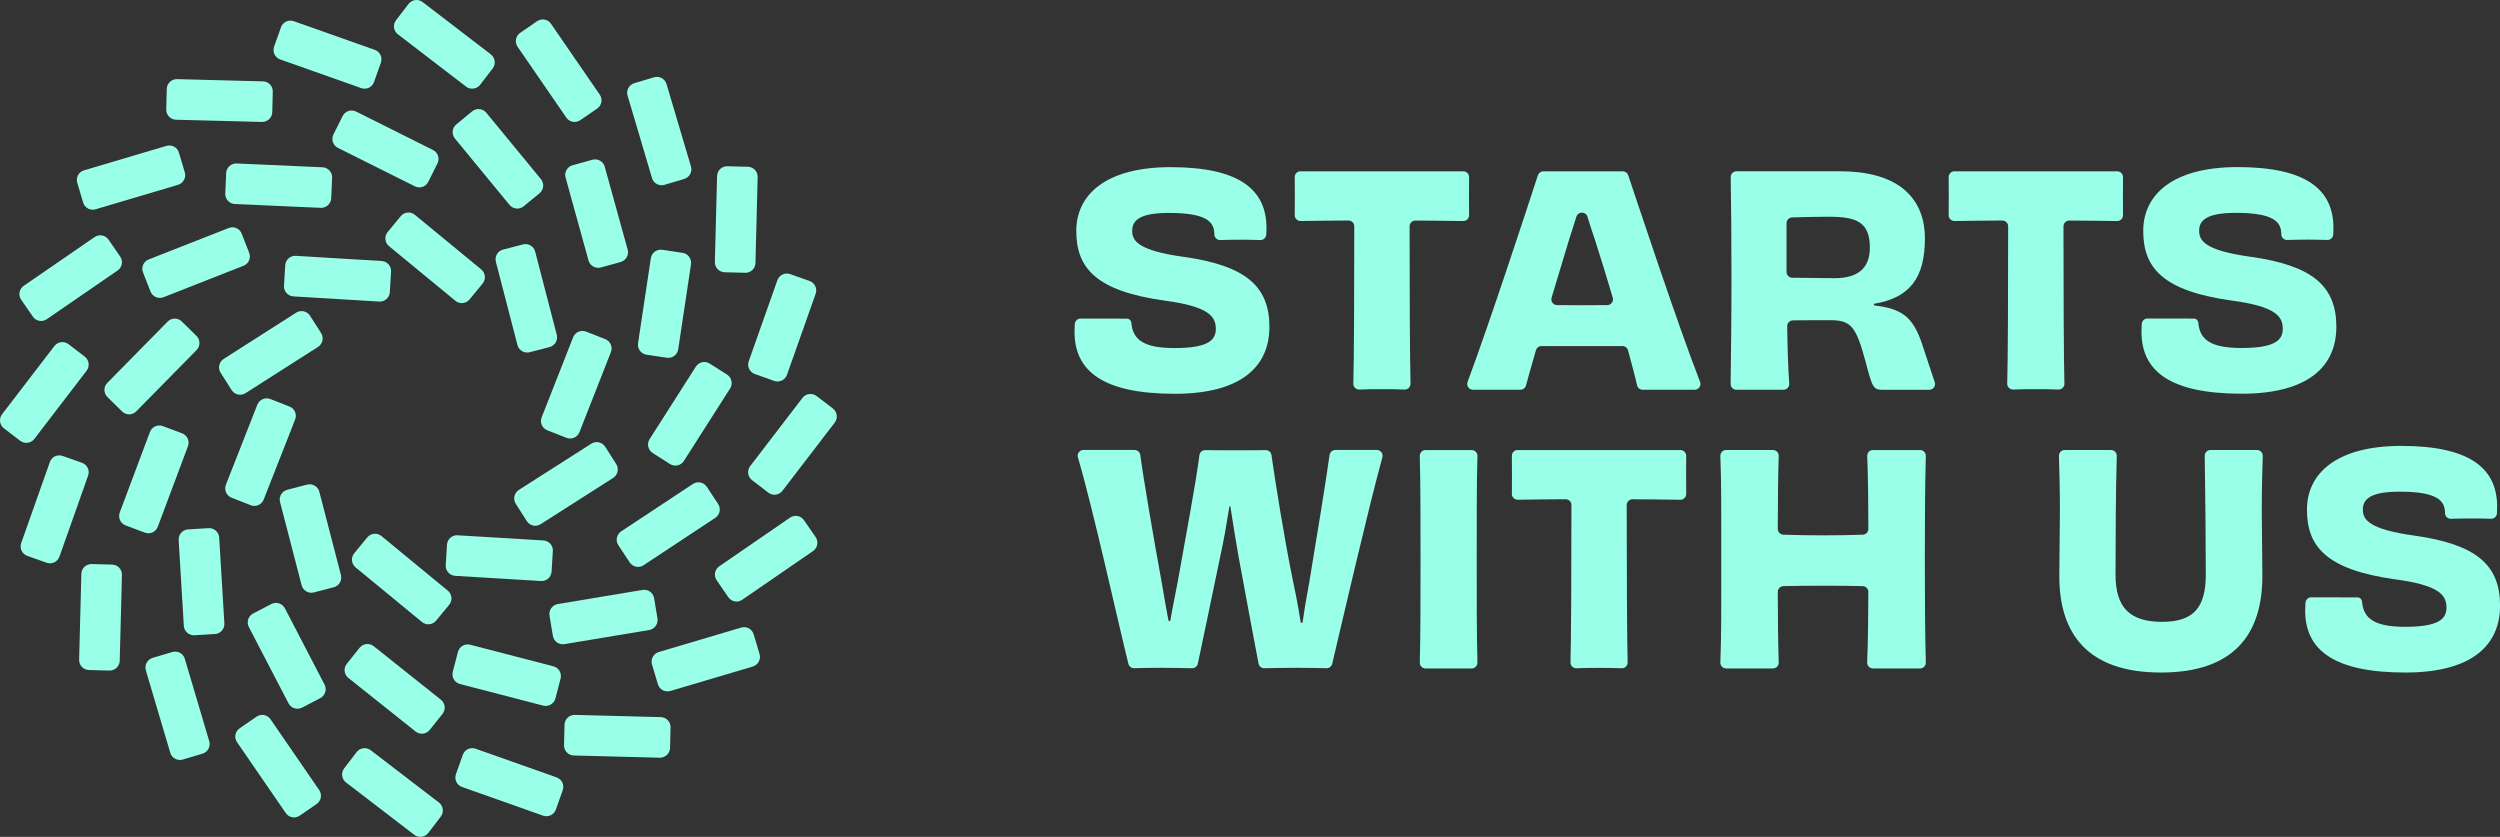 <?xml version="1.0" encoding="utf-8"?>
<!-- Generator: Adobe Illustrator 26.0.3, SVG Export Plug-In . SVG Version: 6.00 Build 0)  -->
<svg version="1.1" id="Layer_1" xmlns="http://www.w3.org/2000/svg" xmlns:xlink="http://www.w3.org/1999/xlink" x="0px" y="0px"
	 viewBox="0 0 720 241.01" style="enable-background:new 0 0 720 241.01;" xml:space="preserve">
<rect x="0" y="0" width="720" height="241.01" fill="#333333" stroke="none"/>
<style type="text/css">
	.st0{fill:#004C34;}
	.st1{fill:#E7D1FF;}
	.st2{fill:#991801;}
	.st3{fill:#F3FF6B;}
	.st4{fill:#540040;}
	.st5{fill:#99FFE9;}
	.st6{fill:#212F75;}
	.st7{fill:#212121;}
	.st8{fill:#FCFAF2;}
</style>
<g>
	<g>
		<path class="st5" d="M102.02,159.34l3.76-4.57c1.01-1.23,2.84-1.41,4.07-0.39l19.12,15.73c1.23,1.01,1.41,2.84,0.39,4.07
			l-3.76,4.57c-1.01,1.23-2.84,1.41-4.07,0.39l-19.12-15.73C101.18,162.39,101,160.57,102.02,159.34z"/>
		<path class="st5" d="M82.72,141.06l5.73-1.49c1.54-0.4,3.12,0.52,3.52,2.07l6.22,23.97c0.4,1.54-0.52,3.12-2.07,3.52l-5.73,1.49
			c-1.54,0.4-3.12-0.52-3.52-2.07l-6.22-23.97C80.25,143.03,81.18,141.46,82.72,141.06z"/>
		<path class="st5" d="M77.86,114.92l5.51,2.16c1.49,0.58,2.22,2.26,1.63,3.74l-9.06,23.05c-0.58,1.49-2.26,2.22-3.74,1.63
			l-5.51-2.16c-1.49-0.58-2.22-2.26-1.63-3.75l9.06-23.05C74.7,115.07,76.38,114.34,77.86,114.92z"/>
		<path class="st5" d="M89.29,90.93l3.18,4.99c0.86,1.34,0.46,3.13-0.88,3.99l-20.88,13.32c-1.34,0.86-3.13,0.46-3.99-0.88
			l-3.18-4.99c-0.86-1.34-0.46-3.13,0.88-3.99L85.3,90.04C86.64,89.18,88.42,89.58,89.29,90.93z"/>
		<path class="st5" d="M112.63,78.23l-0.36,5.91c-0.1,1.59-1.46,2.81-3.06,2.71L84.5,85.36c-1.59-0.1-2.81-1.46-2.71-3.06l0.36-5.91
			c0.1-1.59,1.46-2.81,3.06-2.71l24.72,1.49C111.52,75.27,112.73,76.63,112.63,78.23z"/>
		<path class="st5" d="M138.99,81.67l-3.76,4.57c-1.01,1.23-2.84,1.41-4.07,0.39L112.04,70.9c-1.23-1.01-1.41-2.84-0.39-4.07
			l3.76-4.57c1.01-1.23,2.84-1.41,4.07-0.39l19.12,15.73C139.83,78.62,140,80.44,138.99,81.67z"/>
		<path class="st5" d="M158.28,99.95l-5.73,1.49c-1.54,0.4-3.12-0.52-3.52-2.07l-6.22-23.97c-0.4-1.54,0.52-3.12,2.07-3.52
			l5.73-1.49c1.54-0.4,3.12,0.52,3.52,2.07l6.22,23.97C160.75,97.98,159.83,99.55,158.28,99.95z"/>
		<path class="st5" d="M163.14,126.09l-5.51-2.16c-1.49-0.58-2.22-2.26-1.63-3.74l9.06-23.05c0.58-1.49,2.26-2.22,3.74-1.63
			l5.51,2.16c1.49,0.58,2.22,2.26,1.63,3.75l-9.06,23.05C166.31,125.94,164.63,126.67,163.14,126.09z"/>
		<path class="st5" d="M151.72,150.08l-3.18-4.99c-0.86-1.34-0.46-3.13,0.88-3.99l20.88-13.32c1.34-0.86,3.13-0.46,3.99,0.88
			l3.18,4.99c0.86,1.34,0.46,3.13-0.88,3.99l-20.88,13.32C154.36,151.83,152.58,151.43,151.72,150.08z"/>
		<path class="st5" d="M128.37,162.78l0.36-5.91c0.1-1.59,1.46-2.81,3.06-2.71l24.72,1.49c1.59,0.1,2.81,1.46,2.71,3.06l-0.36,5.91
			c-0.1,1.59-1.46,2.81-3.06,2.71l-24.72-1.49C129.49,165.74,128.28,164.38,128.37,162.78z"/>
		<path class="st5" d="M99.87,191.19l3.69-4.63c1-1.25,2.81-1.45,4.06-0.46l19.37,15.43c1.25,1,1.45,2.81,0.46,4.06l-3.69,4.63
			c-1,1.25-2.81,1.45-4.06,0.46l-19.37-15.43C99.08,194.26,98.87,192.44,99.87,191.19z"/>
		<path class="st5" d="M72.9,176.69l5.25-2.73c1.42-0.73,3.16-0.18,3.9,1.23l11.42,21.97c0.73,1.42,0.18,3.16-1.23,3.9l-5.25,2.73
			c-1.42,0.73-3.16,0.18-3.9-1.23l-11.42-21.97C70.93,179.17,71.48,177.42,72.9,176.69z"/>
		<path class="st5" d="M54.16,152.47l5.91-0.36c1.59-0.1,2.96,1.12,3.06,2.71l1.49,24.72c0.1,1.59-1.12,2.96-2.71,3.06L56,182.95
			c-1.59,0.1-2.96-1.12-3.06-2.71l-1.49-24.71C51.36,153.93,52.57,152.57,54.16,152.47z"/>
		<path class="st5" d="M46.9,122.72l5.54,2.08c1.49,0.56,2.25,2.23,1.69,3.72l-8.69,23.19c-0.56,1.49-2.23,2.25-3.72,1.69
			l-5.54-2.08c-1.49-0.56-2.25-2.23-1.69-3.72l8.69-23.19C43.74,122.92,45.41,122.16,46.9,122.72z"/>
		<path class="st5" d="M52.36,92.59l4.22,4.15c1.14,1.12,1.15,2.95,0.03,4.08l-17.37,17.65c-1.12,1.14-2.95,1.15-4.08,0.03
			l-4.22-4.15c-1.14-1.12-1.15-2.95-0.03-4.08l17.37-17.65C49.39,91.48,51.22,91.47,52.36,92.59z"/>
		<path class="st5" d="M69.6,67.29l2.16,5.51c0.58,1.49-0.15,3.16-1.63,3.74L47.09,85.6c-1.49,0.58-3.16-0.15-3.74-1.63l-2.16-5.51
			c-0.58-1.49,0.15-3.16,1.63-3.74l23.05-9.06C67.34,65.07,69.02,65.8,69.6,67.29z"/>
		<path class="st5" d="M95.65,51.19l-0.26,5.91c-0.07,1.59-1.42,2.83-3.01,2.76l-24.74-1.1c-1.59-0.07-2.83-1.42-2.76-3.01
			l0.26-5.91c0.07-1.59,1.42-2.83,3.01-2.76l24.74,1.1C94.48,48.24,95.72,49.59,95.65,51.19z"/>
		<path class="st5" d="M125.99,47.07l-2.65,5.3c-0.71,1.43-2.45,2-3.87,1.29L97.32,42.59c-1.43-0.71-2-2.45-1.29-3.87l2.65-5.3
			c0.71-1.43,2.45-2,3.87-1.29L124.7,43.2C126.13,43.91,126.71,45.64,125.99,47.07z"/>
		<path class="st5" d="M155.39,55.65l-4.57,3.76c-1.23,1.01-3.05,0.84-4.07-0.39l-15.73-19.12c-1.01-1.23-0.84-3.05,0.39-4.07
			l4.57-3.76c1.23-1.01,3.05-0.84,4.07,0.39l15.73,19.12C156.8,52.82,156.62,54.64,155.39,55.65z"/>
		<path class="st5" d="M178.75,75.45l-5.71,1.58c-1.54,0.43-3.13-0.48-3.55-2.02l-6.6-23.87c-0.43-1.54,0.48-3.13,2.02-3.55
			l5.71-1.58c1.54-0.43,3.13,0.48,3.55,2.02l6.6,23.87C181.19,73.43,180.29,75.02,178.75,75.45z"/>
		<path class="st5" d="M192.04,103.03l-5.85-0.88c-1.58-0.24-2.67-1.71-2.43-3.29l3.68-24.49c0.24-1.58,1.71-2.67,3.29-2.43
			l5.85,0.88c1.58,0.24,2.66,1.71,2.43,3.29l-3.68,24.49C195.09,102.18,193.62,103.27,192.04,103.03z"/>
		<path class="st5" d="M192.96,133.64l-4.99-3.18c-1.34-0.86-1.74-2.64-0.88-3.99l13.32-20.88c0.86-1.34,2.64-1.74,3.99-0.88
			l4.99,3.18c1.34,0.86,1.74,2.64,0.88,3.99l-13.32,20.88C196.09,134.1,194.31,134.5,192.96,133.64z"/>
		<path class="st5" d="M181.35,161.97l-3.26-4.94c-0.88-1.33-0.51-3.12,0.81-4l20.66-13.65c1.33-0.88,3.12-0.51,4,0.82l3.26,4.94
			c0.88,1.33,0.51,3.12-0.82,4l-20.66,13.65C184.02,163.67,182.24,163.31,181.35,161.97z"/>
		<path class="st5" d="M159.23,183.14l-0.97-5.84c-0.26-1.57,0.8-3.06,2.37-3.33l24.42-4.07c1.57-0.26,3.06,0.8,3.33,2.37l0.97,5.84
			c0.26,1.57-0.8,3.06-2.38,3.33l-24.42,4.07C160.98,185.78,159.49,184.71,159.23,183.14z"/>
		<path class="st5" d="M130.4,193.48l1.49-5.73c0.4-1.54,1.98-2.47,3.52-2.07l23.97,6.22c1.54,0.4,2.47,1.98,2.07,3.52l-1.49,5.73
			c-0.4,1.54-1.98,2.47-3.52,2.07L132.47,197C130.93,196.6,130,195.02,130.4,193.48z"/>
		<path class="st5" d="M99.11,221.3l3.6-4.7c0.97-1.26,2.78-1.5,4.05-0.54l19.65,15.07c1.26,0.97,1.5,2.78,0.54,4.05l-3.6,4.7
			c-0.97,1.26-2.78,1.5-4.05,0.54l-19.65-15.07C98.38,224.38,98.15,222.56,99.11,221.3z"/>
		<path class="st5" d="M69.02,209.75l4.87-3.35c1.32-0.91,3.11-0.57,4.01,0.74l14.03,20.4c0.91,1.32,0.57,3.12-0.74,4.02l-4.87,3.35
			c-1.32,0.91-3.11,0.57-4.01-0.74l-14.03-20.4C67.36,212.46,67.7,210.66,69.02,209.75z"/>
		<path class="st5" d="M43.95,189.47l5.68-1.69c1.53-0.46,3.14,0.42,3.59,1.95l7.04,23.74c0.46,1.53-0.42,3.14-1.95,3.59l-5.68,1.69
			c-1.53,0.46-3.14-0.42-3.59-1.95l-7.04-23.74C41.56,191.53,42.43,189.93,43.95,189.47z"/>
		<path class="st5" d="M26.39,162.45l5.92,0.15c1.59,0.04,2.85,1.37,2.81,2.96l-0.64,24.75c-0.04,1.59-1.37,2.85-2.96,2.81
			l-5.92-0.15c-1.59-0.04-2.85-1.37-2.81-2.96l0.64-24.76C23.47,163.66,24.8,162.4,26.39,162.45z"/>
		<path class="st5" d="M18.04,131.31l5.58,1.98c1.5,0.53,2.29,2.18,1.76,3.68l-8.26,23.34c-0.53,1.5-2.18,2.29-3.68,1.76l-5.58-1.98
			c-1.5-0.53-2.29-2.18-1.76-3.68l8.26-23.34C14.88,131.56,16.53,130.78,18.04,131.31z"/>
		<path class="st5" d="M19.71,99.11l4.7,3.6c1.26,0.97,1.5,2.78,0.54,4.05L9.88,126.42c-0.97,1.26-2.78,1.5-4.05,0.54l-4.7-3.6
			c-1.26-0.97-1.5-2.78-0.54-4.05l15.07-19.65C16.64,98.39,18.45,98.15,19.71,99.11z"/>
		<path class="st5" d="M31.26,69.02l3.35,4.87c0.91,1.32,0.57,3.11-0.74,4.01l-20.4,14.03c-1.32,0.91-3.11,0.57-4.01-0.74L6.1,86.32
			c-0.91-1.32-0.57-3.12,0.74-4.01l20.4-14.03C28.56,67.37,30.35,67.7,31.26,69.02z"/>
		<path class="st5" d="M51.53,43.96l1.69,5.68c0.46,1.53-0.42,3.14-1.95,3.59l-23.74,7.04c-1.53,0.46-3.14-0.42-3.59-1.95
			l-1.69-5.68c-0.46-1.53,0.42-3.14,1.95-3.59l23.74-7.04C49.47,41.56,51.08,42.43,51.53,43.96z"/>
		<path class="st5" d="M78.56,26.39l-0.15,5.92c-0.04,1.59-1.37,2.85-2.96,2.81l-24.76-0.64c-1.59-0.04-2.85-1.37-2.81-2.96
			l0.15-5.92c0.04-1.59,1.37-2.85,2.96-2.81l24.75,0.64C77.35,23.47,78.61,24.8,78.56,26.39z"/>
		<path class="st5" d="M109.7,18.04l-1.98,5.58c-0.53,1.5-2.18,2.29-3.68,1.76L80.7,17.12c-1.5-0.53-2.29-2.18-1.76-3.68l1.98-5.58
			c0.53-1.5,2.18-2.29,3.68-1.76l23.34,8.26C109.44,14.88,110.23,16.54,109.7,18.04z"/>
		<path class="st5" d="M141.89,19.71l-3.6,4.7c-0.97,1.26-2.78,1.5-4.05,0.54L114.59,9.88c-1.26-0.97-1.5-2.78-0.54-4.05l3.61-4.7
			c0.97-1.26,2.78-1.5,4.05-0.54l19.65,15.07C142.62,16.64,142.86,18.45,141.89,19.71z"/>
		<path class="st5" d="M171.99,31.26l-4.88,3.35c-1.32,0.91-3.11,0.57-4.01-0.74l-14.03-20.4c-0.91-1.32-0.57-3.12,0.74-4.01
			l4.87-3.35c1.32-0.91,3.12-0.57,4.01,0.74l14.03,20.4C173.64,28.56,173.3,30.35,171.99,31.26z"/>
		<path class="st5" d="M197.05,51.54l-5.68,1.69c-1.53,0.46-3.14-0.42-3.59-1.95l-7.04-23.74c-0.46-1.53,0.42-3.14,1.95-3.59
			l5.68-1.69c1.53-0.46,3.14,0.42,3.59,1.95L199,47.95C199.45,49.47,198.58,51.08,197.05,51.54z"/>
		<path class="st5" d="M214.61,78.56l-5.92-0.15c-1.59-0.04-2.85-1.37-2.81-2.96l0.64-24.76c0.04-1.59,1.37-2.85,2.96-2.81
			l5.92,0.15c1.59,0.04,2.85,1.37,2.81,2.96l-0.64,24.75C217.54,77.35,216.21,78.61,214.61,78.56z"/>
		<path class="st5" d="M222.97,109.7l-5.58-1.98c-1.5-0.53-2.29-2.18-1.76-3.68l8.26-23.34c0.53-1.5,2.18-2.29,3.68-1.76l5.58,1.98
			c1.5,0.53,2.29,2.18,1.76,3.68l-8.26,23.34C226.12,109.45,224.47,110.23,222.97,109.7z"/>
		<path class="st5" d="M221.29,141.89l-4.7-3.6c-1.26-0.97-1.5-2.78-0.54-4.05l15.07-19.65c0.97-1.26,2.78-1.5,4.05-0.54l4.7,3.6
			c1.26,0.97,1.5,2.78,0.54,4.05l-15.07,19.65C224.37,142.62,222.56,142.86,221.29,141.89z"/>
		<path class="st5" d="M209.75,171.99l-3.35-4.88c-0.91-1.32-0.57-3.11,0.74-4.01l20.4-14.03c1.32-0.91,3.11-0.57,4.01,0.74
			l3.35,4.87c0.91,1.32,0.57,3.12-0.74,4.02l-20.4,14.03C212.46,173.64,210.66,173.31,209.75,171.99z"/>
		<path class="st5" d="M189.47,197.05l-1.69-5.68c-0.46-1.53,0.42-3.14,1.95-3.59l23.74-7.04c1.53-0.46,3.14,0.42,3.59,1.95
			l1.69,5.68c0.46,1.53-0.42,3.14-1.95,3.59L193.06,199C191.53,199.45,189.93,198.58,189.47,197.05z"/>
		<path class="st5" d="M162.44,214.62l0.15-5.92c0.04-1.59,1.37-2.85,2.96-2.81l24.76,0.64c1.59,0.04,2.85,1.37,2.81,2.96
			l-0.15,5.92c-0.04,1.59-1.37,2.85-2.96,2.81l-24.75-0.64C163.66,217.54,162.4,216.21,162.44,214.62z"/>
		<path class="st5" d="M131.31,222.97l1.98-5.58c0.53-1.5,2.18-2.29,3.68-1.76l23.34,8.26c1.5,0.53,2.29,2.18,1.76,3.68l-1.98,5.58
			c-0.53,1.5-2.18,2.29-3.68,1.76l-23.34-8.26C131.56,226.12,130.78,224.47,131.31,222.97z"/>
	</g>
	<g>
		<g>
			<path class="st5" d="M374.55,49.33c-0.94,0-1.69,0.77-1.67,1.7c0.03,1.62,0.03,3.54,0.03,5.43c0,1.67,0,3.74-0.03,5.49
				c-0.02,0.94,0.75,1.71,1.7,1.7c4.75-0.07,9.46-0.13,13.78-0.14c0.92,0,1.67,0.75,1.67,1.67c0,19.44-0.07,38.3-0.27,45.3
				c-0.03,0.98,0.79,1.76,1.77,1.71c2.12-0.11,4.54-0.11,6.47-0.11c1.84,0,4.4,0,6.48,0.11c0.97,0.05,1.78-0.74,1.75-1.71
				c-0.19-7.04-0.26-25.91-0.27-45.29c0-0.92,0.75-1.67,1.67-1.67c4.32,0.01,9.03,0.07,13.78,0.14c0.94,0.01,1.71-0.76,1.69-1.7
				c-0.03-1.75-0.03-3.82-0.03-5.49c0-1.87,0-3.82,0.03-5.43c0.02-0.94-0.74-1.7-1.67-1.7H374.55z"/>
			<path class="st5" d="M489.62,109.97c-6.39-16.4-17.23-49.22-20.7-59.5c-0.23-0.68-0.86-1.13-1.58-1.13H444.5
				c-0.72,0-1.36,0.46-1.59,1.15c-3.34,10.26-14.21,43.36-20.25,59.51c-0.41,1.09,0.4,2.25,1.57,2.25h13.64
				c0.76,0,1.42-0.51,1.62-1.25c0.62-2.37,1.65-5.95,2.86-10.13c0.21-0.72,0.86-1.21,1.61-1.21h11.49h11.81
				c0.76,0,1.42,0.51,1.61,1.24c1.17,4.3,2.12,7.82,2.6,10.04c0.17,0.77,0.85,1.31,1.63,1.31h14.96
				C489.24,112.24,490.05,111.06,489.62,109.97 M451.76,69.46c0.88-2.73,1.61-5.05,2.24-7.05c0.49-1.57,2.71-1.56,3.19,0.01
				c0.61,1.98,1.32,4.24,2.2,6.79c1.57,4.93,3.41,10.8,5.09,16.52c0.31,1.06-0.48,2.12-1.58,2.14c-2.7,0.04-5.32,0.04-7.37,0.04
				c-1.96,0-4.49,0-7.1-0.04c-1.11-0.02-1.89-1.09-1.57-2.15L451.76,69.46z"/>
			<path class="st5" d="M539.69,87.5c10.49-1.76,14.68-7.63,14.68-18.79c0-12.75-8.98-19.38-24.33-19.38h-29.93
				c-0.93,0-1.69,0.76-1.67,1.7c0.15,8.51,0.22,17.25,0.22,29.76c0,12.59-0.15,21.2-0.24,29.77c-0.01,0.93,0.74,1.69,1.67,1.69
				h13.54c0.97,0,1.74-0.82,1.67-1.79c-0.31-4.36-0.51-10.07-0.59-16.5c-0.01-0.92,0.73-1.68,1.65-1.69
				c4.81-0.06,6.95-0.06,10.66-0.06c6.04,0,7.47,1.68,10.24,11.83c1.93,7.38,2.18,8.22,4.87,8.22h13.49c1.15,0,1.96-1.13,1.58-2.21
				c-0.97-2.81-2.22-6.73-3.58-10.79c-2.68-8.05-5.79-10.32-13.93-11.32V87.5z M514.52,78.31V64.28c0-0.9,0.72-1.64,1.62-1.67
				c3.85-0.13,8.58-0.19,10.63-0.19c7.97,0,11.75,1.59,11.75,8.89c0,5.87-3.36,8.81-10.15,8.81c-4.81-0.07-9.21-0.08-12.2-0.13
				C515.25,79.97,514.52,79.22,514.52,78.31"/>
			<path class="st5" d="M562.88,49.33c-0.94,0-1.69,0.77-1.67,1.7c0.03,1.62,0.03,3.54,0.03,5.43c0,1.67,0,3.74-0.03,5.49
				c-0.02,0.94,0.75,1.71,1.69,1.7c4.75-0.07,9.45-0.13,13.78-0.14c0.92,0,1.67,0.75,1.67,1.67c0,19.44-0.07,38.3-0.27,45.3
				c-0.03,0.98,0.79,1.76,1.77,1.71c2.12-0.11,4.54-0.11,6.47-0.11c1.84,0,4.4,0,6.48,0.11c0.97,0.05,1.78-0.74,1.75-1.71
				c-0.19-7.04-0.26-25.91-0.27-45.29c0-0.92,0.75-1.67,1.67-1.67c4.32,0.01,9.03,0.07,13.78,0.14c0.95,0.01,1.71-0.76,1.7-1.7
				c-0.03-1.75-0.03-3.82-0.03-5.49c0-1.87,0-3.82,0.03-5.43c0.02-0.94-0.74-1.7-1.67-1.7H562.88z"/>
			<path class="st5" d="M384.57,129.6c-0.84,0-1.54,0.61-1.66,1.44c-1.04,7.66-3.81,24.32-5.85,36.72
				c-0.92,4.86-1.51,8.56-1.93,11.58h-0.5c-0.5-2.94-1.09-6.71-2.18-11.66c-2.58-12.58-5.23-29.23-6.26-36.61
				c-0.12-0.84-0.84-1.45-1.68-1.44c-2.4,0.05-5.45,0.05-8,0.05c-2.52,0-6.56,0-9.39-0.05c-0.86-0.01-1.59,0.61-1.69,1.46
				c-0.95,7.68-4.09,24.27-6.21,36.25c-0.84,4.53-1.68,8.39-2.18,11.49h-0.5c-0.59-3.02-1.26-6.88-2.01-11.32
				c-2.24-12.28-5.26-29.83-6.12-36.46c-0.11-0.83-0.82-1.46-1.66-1.46h-14.71c-1.12,0-1.92,1.07-1.6,2.14
				c4.38,14.84,11.51,47.28,14.54,59.45c0.19,0.76,0.89,1.29,1.67,1.26c1.77-0.06,4.37-0.11,8.14-0.11c2.7,0,6.09,0.06,8.51,0.12
				c0.81,0.02,1.51-0.53,1.68-1.32c1.44-6.85,4.15-19.69,6.34-30.34c1.09-4.78,2.01-10.32,2.77-15.01h0.25
				c0.67,4.61,1.59,10.07,2.43,14.85c2.02,11.03,4.47,24.07,5.69,30.47c0.15,0.81,0.86,1.38,1.69,1.35
				c2.24-0.06,5.79-0.12,9.82-0.12c3.03,0,5.83,0.06,8.04,0.12c0.79,0.02,1.49-0.51,1.67-1.28c2.67-11.26,10.37-44.67,14.45-59.48
				c0.29-1.06-0.51-2.11-1.61-2.11H384.57z"/>
			<path class="st5" d="M423.83,192.52c0.94,0,1.69-0.78,1.67-1.71c-0.21-8.64-0.21-17.32-0.21-29.83c0-12.56,0-21.3,0.21-29.66
				c0.02-0.94-0.73-1.71-1.67-1.71h-13.26c-0.94,0-1.69,0.77-1.67,1.71c0.21,8.5,0.21,17.17,0.21,29.75c0,12.5,0,21.17-0.21,29.74
				c-0.02,0.94,0.73,1.71,1.67,1.71H423.83z"/>
			<path class="st5" d="M437.09,129.6c-0.94,0-1.69,0.77-1.67,1.7c0.03,1.62,0.03,3.54,0.03,5.43c0,1.67,0,3.74-0.03,5.49
				c-0.02,0.94,0.75,1.71,1.7,1.7c4.75-0.07,9.46-0.13,13.78-0.14c0.92,0,1.67,0.75,1.67,1.67c0,19.44-0.07,38.3-0.27,45.3
				c-0.03,0.98,0.79,1.76,1.76,1.71c2.12-0.11,4.54-0.11,6.47-0.11c1.84,0,4.4,0,6.48,0.11c0.97,0.05,1.78-0.74,1.75-1.71
				c-0.19-7.04-0.26-25.91-0.27-45.29c0-0.92,0.75-1.67,1.67-1.67c4.32,0.01,9.03,0.07,13.78,0.14c0.94,0.01,1.71-0.76,1.69-1.7
				c-0.03-1.75-0.03-3.82-0.03-5.49c0-1.87,0-3.82,0.03-5.43c0.02-0.93-0.74-1.7-1.67-1.7H437.09z"/>
			<path class="st5" d="M537.76,131.34c0.25,5.73,0.32,14.24,0.33,20.98c0,0.9-0.71,1.64-1.61,1.67c-3.62,0.13-7.61,0.19-11.47,0.19
				c-3.94,0-7.81-0.06-11.4-0.19c-0.9-0.03-1.61-0.77-1.61-1.67c0.01-6.75,0.08-15.27,0.27-21c0.03-0.94-0.73-1.72-1.67-1.72h-13.47
				c-0.95,0-1.71,0.79-1.67,1.74c0.33,8.06,0.26,17.29,0.26,29.72c0,12.49,0.07,21.23-0.26,29.72c-0.04,0.95,0.72,1.73,1.67,1.73
				h13.47c0.94,0,1.7-0.78,1.67-1.72c-0.19-5.8-0.26-13.88-0.27-20.32c0-0.91,0.72-1.64,1.62-1.67c3.56-0.11,7.53-0.11,11.38-0.11
				c3.86,0,7.84,0,11.46,0.11c0.91,0.03,1.63,0.76,1.62,1.67c-0.01,6.44-0.09,14.5-0.34,20.3c-0.04,0.95,0.72,1.74,1.67,1.74h13.56
				c0.94,0,1.69-0.77,1.67-1.71c-0.22-8.51-0.29-17.25-0.29-29.74c0-12.45,0.07-21.68,0.29-29.74c0.03-0.94-0.73-1.71-1.67-1.71
				h-13.56C538.48,129.6,537.72,130.39,537.76,131.34"/>
			<path class="st5" d="M636.63,129.6c-0.93,0-1.69,0.76-1.67,1.7c0.16,9.35,0.31,25.45,0.31,34.2c0,9.48-3.52,13.59-12.58,13.59
				c-9.31,0-13.42-4.11-13.42-13.59c0-8.75,0.07-24.76,0.36-34.18c0.03-0.94-0.73-1.72-1.67-1.72h-13.32c-0.95,0-1.7,0.78-1.67,1.72
				c0.15,4.59,0.28,9.45,0.28,16.23c0,4.95-0.17,12.41-0.17,18.37c0,16.78,8.31,27.77,29.28,27.77c20.97,0,29.2-10.99,29.2-27.77
				c0-5.96-0.17-13.42-0.17-18.37c0-6.78,0.13-11.64,0.28-16.23c0.03-0.94-0.73-1.72-1.67-1.72H636.63z"/>
			<path class="st5" d="M341,73.99c-13.42-1.85-14.93-4.7-14.93-7.55c0-3.1,2.43-5.12,10.57-5.12c10.74,0,13.09,2.52,13.09,6.12
				v0.02c0,0.95,0.78,1.71,1.73,1.67c1.66-0.05,3.72-0.1,5.74-0.1c2.09,0,4.13,0.05,5.77,0.1c0.9,0.03,1.67-0.67,1.72-1.57
				c0.04-0.65,0.06-1.28,0.06-1.89c0-10.74-7.38-17.53-27.6-17.53c-18.63,0-27.18,7.89-27.18,18.37c0,10.65,5.62,17.28,25.34,20.05
				c12.58,1.68,14.85,4.45,14.85,8.14c0,3.44-2.52,5.54-11.91,5.54c-8.94,0-12.01-2.45-12.42-7.27c-0.06-0.67-0.6-1.2-1.28-1.2
				l-13.17-0.02c-0.94-0.1-1.77,0.61-1.84,1.56c-0.05,0.75-0.08,1.48-0.08,2.23c0,11.24,8.05,17.87,28.86,17.87
				c19.21,0,27.27-7.89,27.27-19.29C365.58,82.46,358.79,76.51,341,73.99"/>
			<path class="st5" d="M648.28,73.97c-13.42-1.85-14.93-4.7-14.93-7.55c0-3.1,2.43-5.12,10.57-5.12c10.74,0,13.09,2.52,13.09,6.12
				v0.02c0,0.95,0.78,1.71,1.73,1.67c1.66-0.05,3.72-0.1,5.74-0.1c2.09,0,4.13,0.05,5.77,0.1c0.9,0.03,1.67-0.67,1.72-1.57
				c0.04-0.65,0.06-1.28,0.06-1.89c0-10.74-7.38-17.53-27.6-17.53c-18.63,0-27.18,7.89-27.18,18.37c0,10.65,5.62,17.28,25.34,20.05
				c12.58,1.68,14.85,4.45,14.85,8.14c0,3.44-2.52,5.54-11.91,5.54c-8.94,0-12.01-2.45-12.42-7.27c-0.06-0.67-0.6-1.2-1.28-1.2
				l-13.17-0.02c-0.94-0.1-1.77,0.61-1.84,1.56c-0.05,0.75-0.08,1.48-0.08,2.23c0,11.24,8.05,17.87,28.86,17.87
				c19.21,0,27.27-7.89,27.27-19.29C672.86,82.44,666.06,76.48,648.28,73.97"/>
			<path class="st5" d="M695.43,154.27c-13.42-1.85-14.93-4.7-14.93-7.55c0-3.1,2.43-5.12,10.57-5.12c10.74,0,13.09,2.52,13.09,6.12
				v0.02c0,0.95,0.78,1.71,1.73,1.67c1.66-0.05,3.72-0.1,5.74-0.1c2.09,0,4.13,0.04,5.77,0.1c0.9,0.03,1.67-0.67,1.72-1.57
				c0.04-0.65,0.06-1.28,0.06-1.89c0-10.74-7.38-17.53-27.6-17.53c-18.63,0-27.18,7.88-27.18,18.37c0,10.65,5.62,17.28,25.34,20.05
				c12.58,1.68,14.85,4.45,14.85,8.14c0,3.44-2.52,5.54-11.92,5.54c-8.94,0-12.01-2.45-12.41-7.27c-0.06-0.67-0.6-1.2-1.28-1.2
				l-13.17-0.02c-0.94-0.1-1.77,0.61-1.84,1.56c-0.05,0.75-0.08,1.48-0.08,2.23c0,11.24,8.05,17.87,28.86,17.87
				c19.21,0,27.27-7.89,27.27-19.29C720.01,162.74,713.21,156.78,695.43,154.27"/>
		</g>
	</g>
</g>
</svg>
